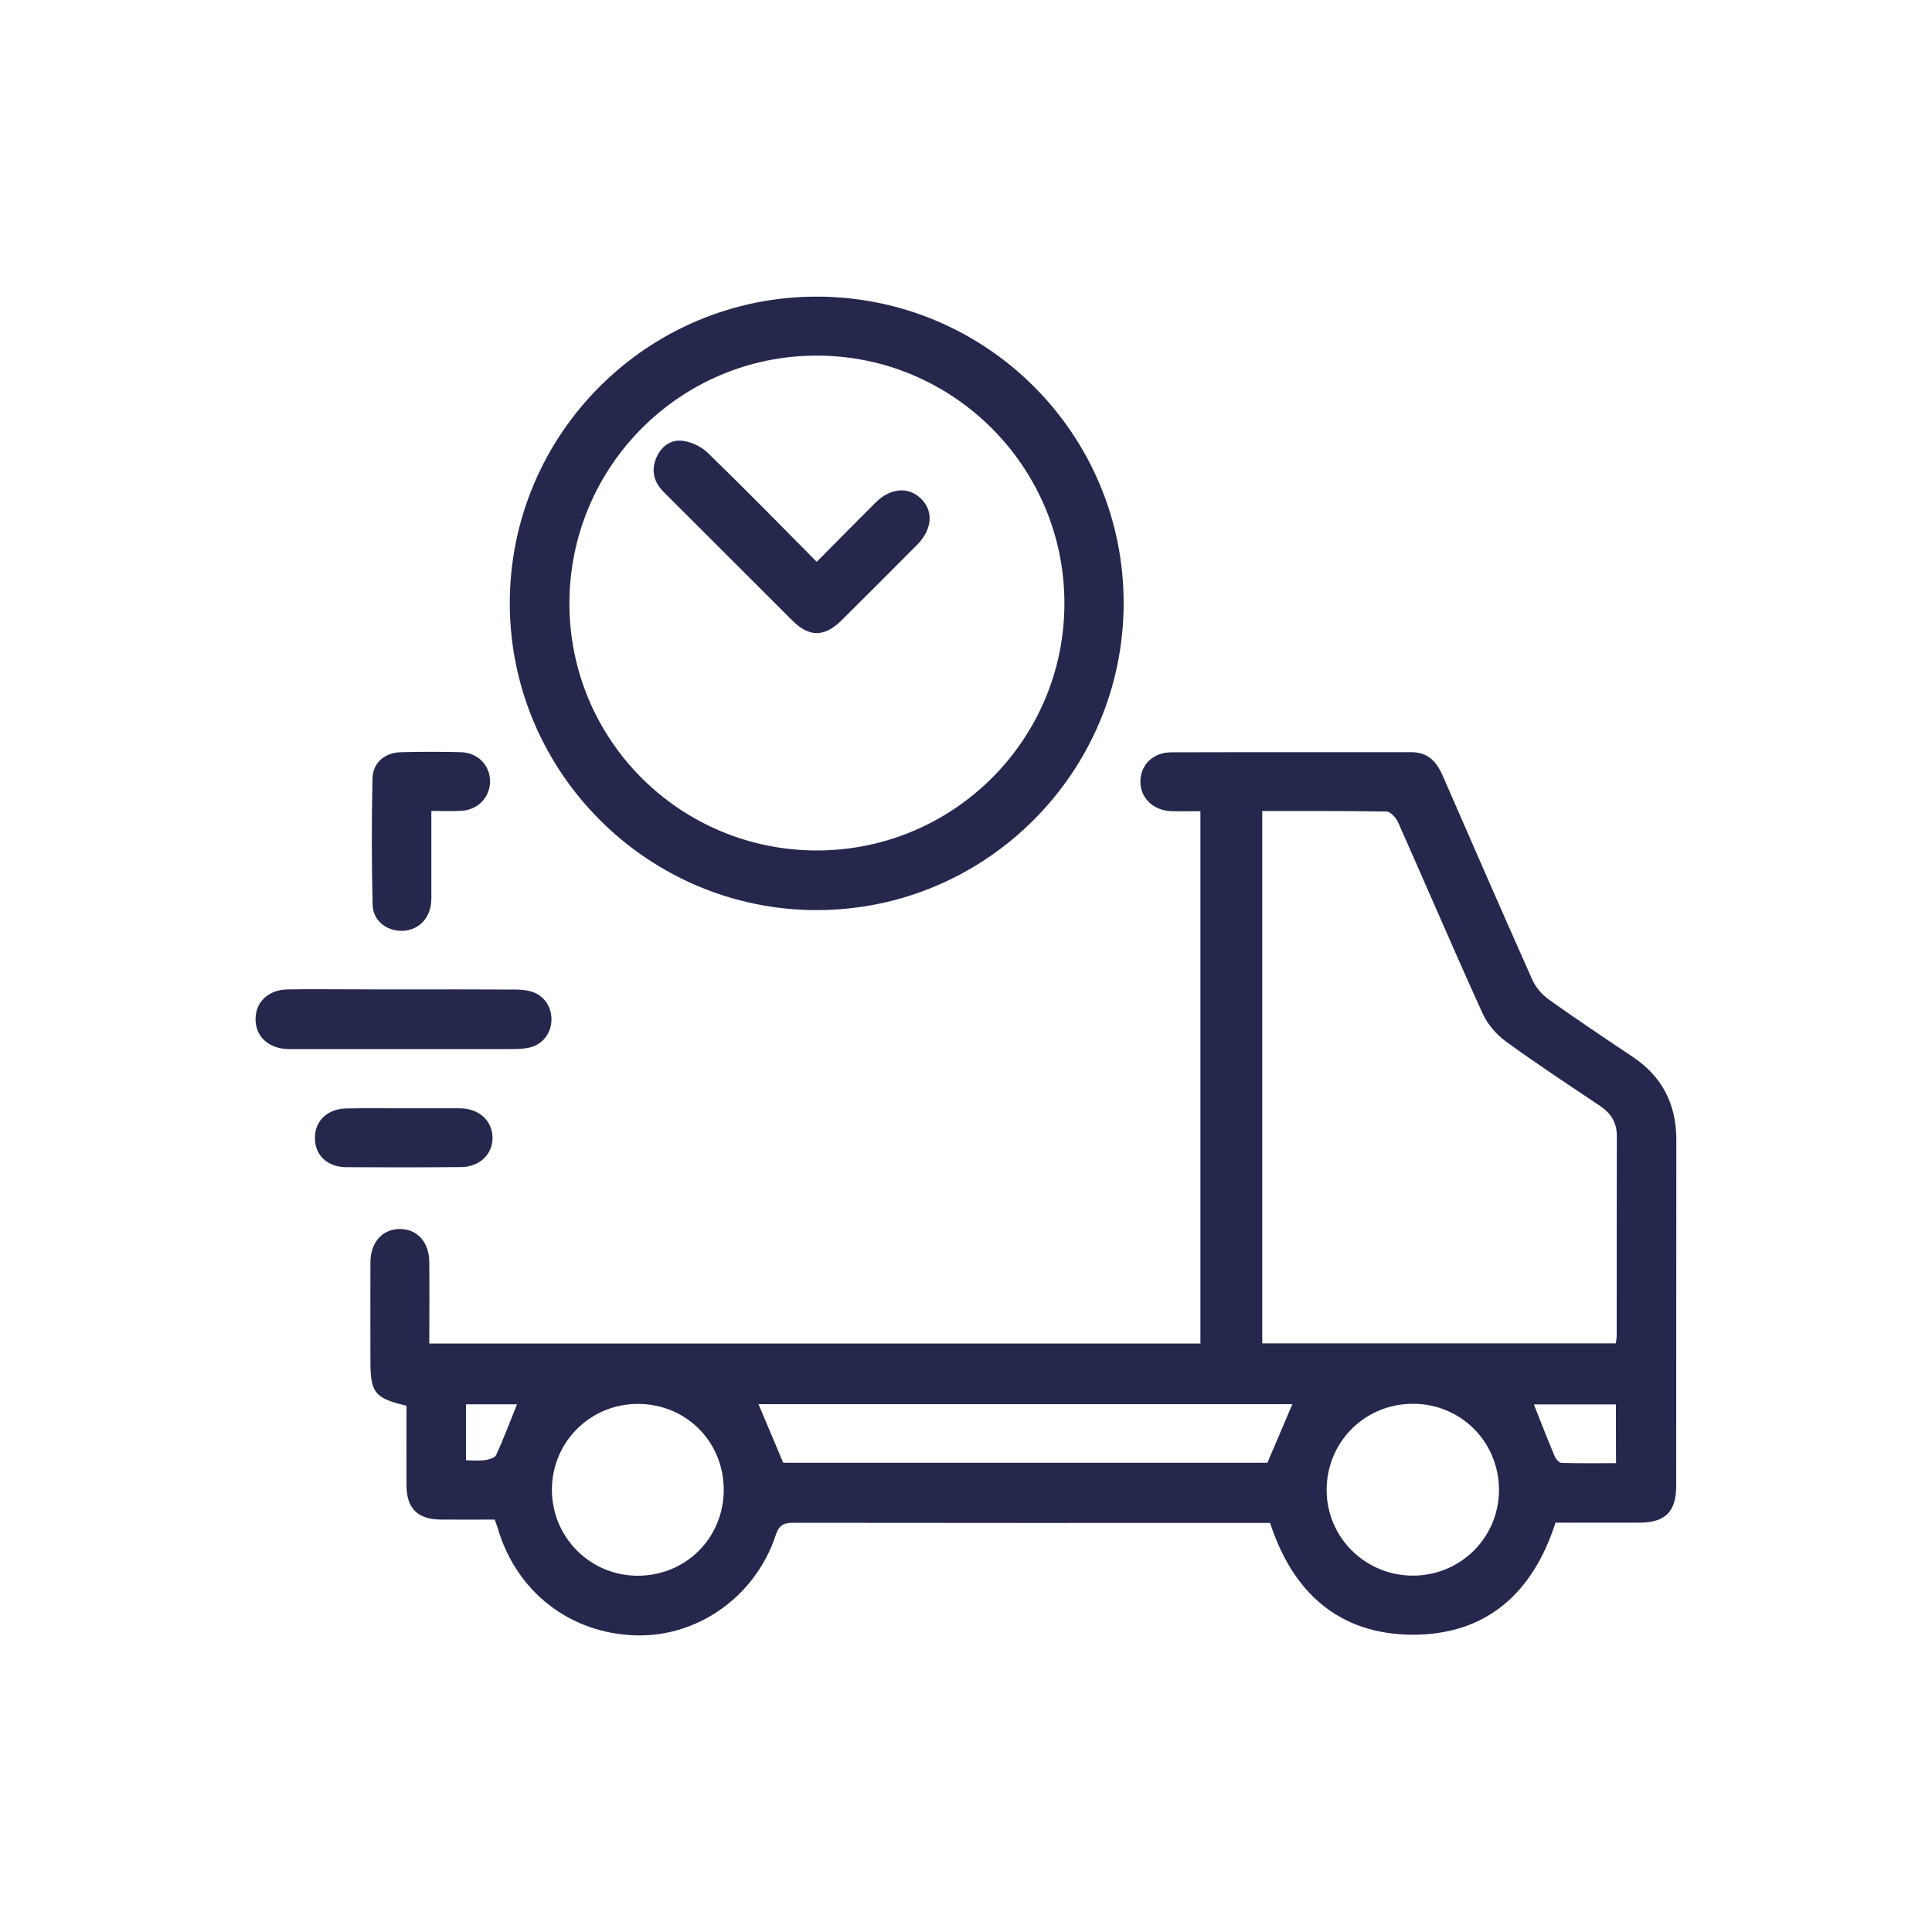 <?xml version="1.0" encoding="utf-8"?>
<!-- Generator: Adobe Illustrator 28.1.0, SVG Export Plug-In . SVG Version: 6.00 Build 0)  -->
<svg version="1.1" id="Layer_1" xmlns="http://www.w3.org/2000/svg" xmlns:xlink="http://www.w3.org/1999/xlink" x="0px" y="0px"
	 viewBox="0 0 150 150" style="enable-background:new 0 0 150 150;" xml:space="preserve">
<style type="text/css">
	.st0{fill:#E34947;}
	.st1{fill:#25274D;}
</style>
<g>
	<path class="st1" d="M98.61,118.24c-0.32,0-0.64,0-0.96,0c-12.01,0-24.02,0.01-36.03-0.01c-0.72,0-1.11,0.12-1.38,0.92
		c-1.56,4.77-6.03,7.95-10.86,7.82c-5.11-0.14-9.27-3.36-10.73-8.3c-0.06-0.21-0.14-0.41-0.24-0.69c-1.38,0-2.78,0.01-4.18,0
		c-1.79-0.01-2.66-0.86-2.67-2.64c-0.01-2.08,0-4.15,0-6.2c-2.47-0.58-2.8-1-2.8-3.48c0-2.55-0.01-5.11,0-7.66
		c0.01-1.55,0.93-2.58,2.29-2.58c1.35,0,2.27,1.02,2.28,2.58c0.02,2.08,0,4.16,0,6.31c19.98,0,39.88,0,59.87,0
		c0-13.72,0-27.46,0-41.33c-0.74,0-1.48,0.02-2.22,0c-1.44-0.04-2.46-1.02-2.44-2.33c0.02-1.28,0.99-2.24,2.4-2.24
		c6.22-0.02,12.44,0,18.65-0.01c1.27,0,1.94,0.73,2.41,1.8c2.31,5.3,4.62,10.6,6.97,15.87c0.26,0.58,0.74,1.14,1.26,1.52
		c2.14,1.52,4.31,2.98,6.5,4.44c2.32,1.54,3.42,3.69,3.42,6.46c-0.01,8.95,0,17.9-0.01,26.86c0,2.03-0.85,2.87-2.89,2.87
		c-2.16,0-4.31,0-6.48,0c-1.75,5.44-5.34,8.71-11.11,8.7C103.96,126.89,100.37,123.65,98.61,118.24z M98,62.97
		c0,13.87,0,27.61,0,41.33c9.21,0,18.32,0,27.45,0c0.03-0.25,0.07-0.42,0.07-0.6c0-5.17,0-10.35,0.01-15.52
		c0-1.04-0.47-1.76-1.31-2.32c-2.44-1.64-4.91-3.26-7.29-4.99c-0.74-0.54-1.43-1.33-1.81-2.16c-2.24-4.93-4.37-9.91-6.57-14.86
		c-0.16-0.35-0.58-0.83-0.89-0.84C104.47,62.95,101.28,62.97,98,62.97z M100.34,109.02c-13.81,0-27.65,0-41.45,0
		c0.66,1.56,1.29,3.06,1.92,4.55c12.56,0,25.16,0,37.59,0C99.08,111.97,99.71,110.5,100.34,109.02z M109.69,122.33
		c3.69,0.01,6.67-2.94,6.69-6.61c0.02-3.75-2.94-6.73-6.68-6.73c-3.75,0-6.71,2.98-6.7,6.71C103.01,119.37,106,122.33,109.69,122.33
		z M56.19,115.71c0.02-3.72-2.84-6.65-6.56-6.71c-3.73-0.06-6.76,2.9-6.78,6.63c-0.02,3.68,2.92,6.67,6.59,6.71
		C53.2,122.37,56.16,119.46,56.19,115.71z M125.46,109.04c-2.24,0-4.36,0-6.37,0c0.54,1.37,1.06,2.7,1.61,4.01
		c0.09,0.22,0.34,0.52,0.53,0.53c1.39,0.04,2.78,0.02,4.24,0.02C125.46,112.02,125.46,110.56,125.46,109.04z M36.18,113.38
		c0.58,0,1.04,0.05,1.49-0.02c0.3-0.04,0.75-0.17,0.85-0.39c0.59-1.29,1.09-2.62,1.62-3.94c-1.27,0-2.6,0-3.96,0
		C36.18,110.49,36.18,111.84,36.18,113.38z"/>
	<path class="st1" d="M63.41,70.66c-13.11,0-23.81-10.69-23.83-23.8C39.57,33.69,50.29,23,63.47,23.03
		c13.16,0.04,23.78,10.69,23.77,23.82C87.22,59.98,76.53,70.66,63.41,70.66z M82.64,46.81C82.63,36.23,74,27.61,63.42,27.61
		C52.84,27.6,44.24,36.19,44.21,46.8c-0.03,10.64,8.59,19.25,19.26,19.23C74.07,66,82.66,57.4,82.64,46.81z"/>
	<path class="st1" d="M31.48,76.82c2.84,0,5.68-0.01,8.52,0.01c0.43,0,0.87,0.04,1.27,0.16c1.02,0.31,1.61,1.25,1.54,2.32
		c-0.07,1.01-0.75,1.83-1.77,2.04c-0.45,0.09-0.93,0.1-1.39,0.1c-5.61,0.01-11.22,0-16.82,0c-0.18,0-0.36,0.01-0.54,0
		c-1.49-0.08-2.45-1-2.45-2.33c0.01-1.33,0.99-2.27,2.47-2.3c1.58-0.03,3.16-0.01,4.74-0.01C28.53,76.82,30,76.82,31.48,76.82z"/>
	<path class="st1" d="M33.49,62.96c0,2.13,0,4.13,0,6.13c0,0.39,0.02,0.79-0.04,1.18c-0.19,1.21-1.12,2.01-2.29,2
		c-1.19-0.01-2.2-0.8-2.23-2.03c-0.08-3.26-0.08-6.53-0.01-9.8c0.03-1.24,0.96-2.01,2.22-2.04c1.54-0.04,3.09-0.04,4.63,0
		c1.32,0.03,2.26,1,2.28,2.24c0.01,1.23-0.93,2.24-2.22,2.31C35.11,63,34.39,62.96,33.49,62.96z"/>
	<path class="st1" d="M31.43,86.05c1.43,0,2.87-0.01,4.3,0c1.46,0.02,2.48,0.95,2.51,2.25c0.03,1.29-0.99,2.3-2.43,2.31
		c-2.98,0.03-5.95,0.03-8.93,0.01c-1.48-0.01-2.44-0.94-2.43-2.29c0.01-1.33,0.99-2.25,2.46-2.27
		C28.41,86.03,29.92,86.05,31.43,86.05z"/>
	<path class="st1" d="M63.41,43.62c1.58-1.59,3.06-3.1,4.56-4.59c1.15-1.15,2.55-1.27,3.52-0.33c1.01,0.97,0.9,2.4-0.29,3.6
		c-1.95,1.96-3.9,3.92-5.86,5.86c-1.33,1.32-2.52,1.32-3.82,0.02c-3.33-3.32-6.65-6.65-9.98-9.97c-0.76-0.76-1.01-1.64-0.59-2.65
		c0.37-0.88,1.1-1.44,2.01-1.34c0.69,0.08,1.46,0.43,1.96,0.91C57.76,37.88,60.52,40.7,63.41,43.62z"/>
</g>
</svg>
